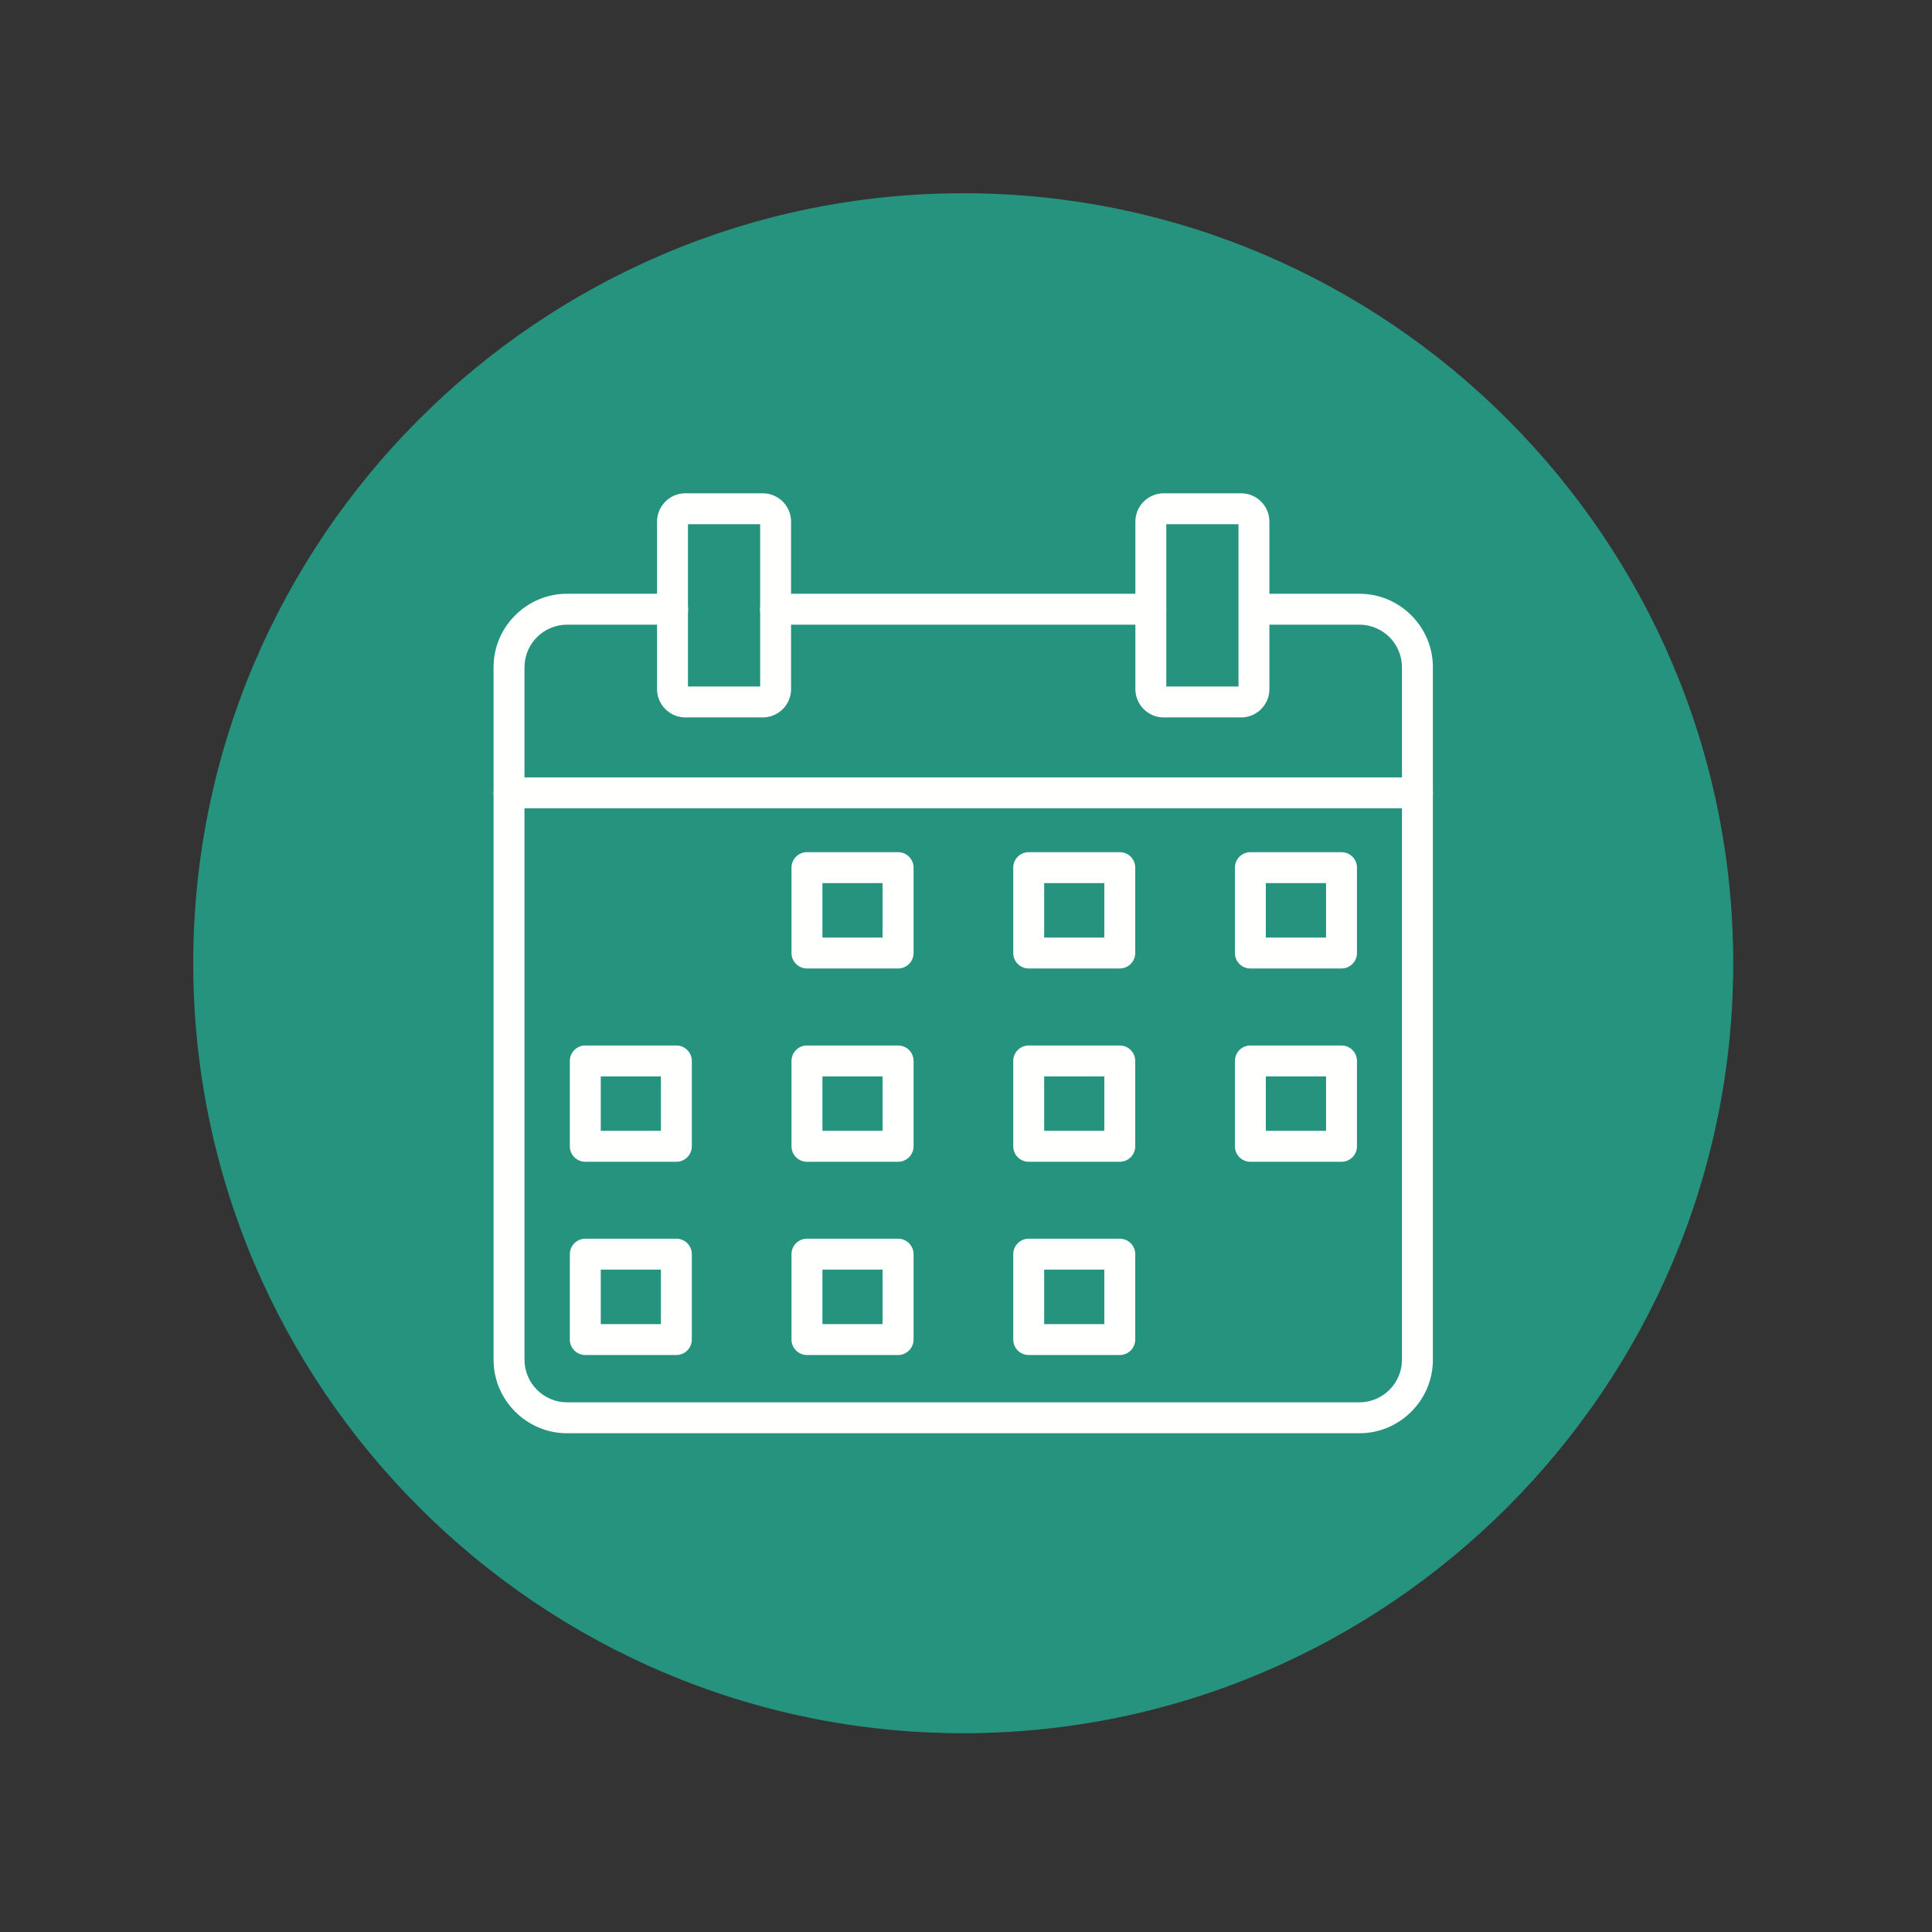<svg xmlns="http://www.w3.org/2000/svg" xmlns:xlink="http://www.w3.org/1999/xlink" width="103.5pt" height="103.5pt" viewBox="0 0 103.5 103.5"><rect x="0" y="0" width="103.5" height="103.5" fill="#333333" stroke="none"/><defs><clipPath id="clip1"><path d="M 10.352 10.352 L 92.852 10.352 L 92.852 92.852 L 10.352 92.852 Z M 10.352 10.352 "></path></clipPath></defs><g id="surface1"><g clip-path="url(#clip1)" clip-rule="nonzero"><path style=" stroke:none;fill-rule:evenodd;fill:rgb(14.51%,57.649%,49.019%);fill-opacity:1;" d="M 51.602 92.852 C 74.324 92.852 92.852 74.324 92.852 51.602 C 92.852 28.879 74.324 10.352 51.602 10.352 C 28.879 10.352 10.352 28.879 10.352 51.602 C 10.352 74.324 28.879 92.852 51.602 92.852 "></path></g><path style=" stroke:none;fill-rule:nonzero;fill:rgb(100%,100%,99.609%);fill-opacity:1;" d="M 41.547 31.809 C 41.09 31.809 40.719 32.18 40.719 32.637 C 40.719 33.094 41.09 33.465 41.547 33.465 L 61.652 33.465 C 62.109 33.465 62.48 33.094 62.48 32.637 C 62.48 32.18 62.109 31.809 61.652 31.809 Z M 67.195 31.809 L 72.828 31.809 C 73.91 31.809 74.895 32.25 75.605 32.965 C 76.32 33.676 76.762 34.66 76.762 35.742 L 76.762 72.844 C 76.762 73.93 76.32 74.91 75.605 75.625 C 74.895 76.336 73.91 76.781 72.828 76.781 L 30.375 76.781 C 29.293 76.781 28.309 76.336 27.598 75.625 C 26.883 74.91 26.441 73.93 26.441 72.844 L 26.441 35.742 C 26.441 34.66 26.883 33.676 27.598 32.965 C 28.309 32.25 29.293 31.809 30.375 31.809 L 36.035 31.809 C 36.496 31.809 36.863 32.18 36.863 32.637 C 36.863 33.094 36.496 33.465 36.035 33.465 L 30.375 33.465 C 29.75 33.465 29.18 33.723 28.766 34.133 C 28.355 34.547 28.098 35.117 28.098 35.742 L 28.098 72.844 C 28.098 73.473 28.355 74.039 28.766 74.453 C 29.18 74.867 29.75 75.125 30.375 75.125 L 72.828 75.125 C 73.453 75.125 74.023 74.867 74.438 74.453 C 74.848 74.039 75.105 73.473 75.105 72.844 L 75.105 35.742 C 75.105 35.117 74.848 34.547 74.438 34.133 C 74.023 33.723 73.453 33.465 72.828 33.465 L 67.195 33.465 C 66.738 33.465 66.367 33.094 66.367 32.637 C 66.367 32.18 66.738 31.809 67.195 31.809 "></path><path style=" stroke:none;fill-rule:nonzero;fill:rgb(100%,100%,99.609%);fill-opacity:1;" d="M 27.27 41.645 C 26.812 41.645 26.441 42.016 26.441 42.473 C 26.441 42.93 26.812 43.301 27.27 43.301 L 75.934 43.301 C 76.391 43.301 76.762 42.93 76.762 42.473 C 76.762 42.016 76.391 41.645 75.934 41.645 L 27.27 41.645 "></path><path style=" stroke:none;fill-rule:nonzero;fill:rgb(100%,100%,99.609%);fill-opacity:1;" d="M 36.719 26.426 L 40.859 26.426 C 41.277 26.426 41.656 26.594 41.934 26.871 C 42.207 27.145 42.379 27.523 42.379 27.941 L 42.379 36.918 C 42.379 37.336 42.207 37.715 41.934 37.988 C 41.656 38.266 41.277 38.434 40.859 38.434 L 36.719 38.434 C 36.301 38.434 35.918 38.266 35.645 37.988 C 35.371 37.715 35.199 37.336 35.199 36.918 L 35.199 27.941 C 35.199 27.523 35.371 27.145 35.645 26.871 C 35.918 26.594 36.301 26.426 36.719 26.426 Z M 40.723 28.082 L 36.855 28.082 L 36.855 36.777 L 40.723 36.777 L 40.723 28.082 "></path><path style=" stroke:none;fill-rule:nonzero;fill:rgb(100%,100%,99.609%);fill-opacity:1;" d="M 62.344 26.426 L 66.484 26.426 C 66.902 26.426 67.285 26.594 67.559 26.871 C 67.832 27.145 68.004 27.523 68.004 27.941 L 68.004 36.918 C 68.004 37.336 67.832 37.715 67.559 37.988 C 67.285 38.266 66.902 38.434 66.484 38.434 L 62.344 38.434 C 61.926 38.434 61.547 38.266 61.27 37.988 C 60.996 37.715 60.824 37.336 60.824 36.918 L 60.824 27.941 C 60.824 27.523 60.996 27.145 61.27 26.871 C 61.547 26.594 61.926 26.426 62.344 26.426 Z M 66.348 28.082 L 62.48 28.082 L 62.48 36.777 L 66.348 36.777 L 66.348 28.082 "></path><path style=" stroke:none;fill-rule:nonzero;fill:rgb(100%,100%,99.609%);fill-opacity:1;" d="M 43.23 45.652 L 48.113 45.652 C 48.57 45.652 48.941 46.023 48.941 46.48 L 48.941 51.055 C 48.941 51.512 48.57 51.883 48.113 51.883 L 43.23 51.883 C 42.773 51.883 42.402 51.512 42.402 51.055 L 42.402 46.48 C 42.402 46.023 42.773 45.652 43.23 45.652 Z M 47.281 47.309 L 44.059 47.309 L 44.059 50.227 L 47.281 50.227 L 47.281 47.309 "></path><path style=" stroke:none;fill-rule:nonzero;fill:rgb(100%,100%,99.609%);fill-opacity:1;" d="M 55.109 45.652 L 59.988 45.652 C 60.445 45.652 60.816 46.023 60.816 46.48 L 60.816 51.055 C 60.816 51.512 60.445 51.883 59.988 51.883 L 55.109 51.883 C 54.652 51.883 54.281 51.512 54.281 51.055 L 54.281 46.48 C 54.281 46.023 54.652 45.652 55.109 45.652 Z M 59.16 47.309 L 55.938 47.309 L 55.938 50.227 L 59.16 50.227 L 59.16 47.309 "></path><path style=" stroke:none;fill-rule:nonzero;fill:rgb(100%,100%,99.609%);fill-opacity:1;" d="M 66.984 45.652 L 71.867 45.652 C 72.324 45.652 72.695 46.023 72.695 46.48 L 72.695 51.055 C 72.695 51.512 72.324 51.883 71.867 51.883 L 66.984 51.883 C 66.527 51.883 66.156 51.512 66.156 51.055 L 66.156 46.48 C 66.156 46.023 66.527 45.652 66.984 45.652 Z M 71.039 47.309 L 67.812 47.309 L 67.812 50.227 L 71.039 50.227 L 71.039 47.309 "></path><path style=" stroke:none;fill-rule:nonzero;fill:rgb(100%,100%,99.609%);fill-opacity:1;" d="M 43.23 56.008 L 48.113 56.008 C 48.57 56.008 48.941 56.379 48.941 56.836 L 48.941 61.41 C 48.941 61.867 48.57 62.238 48.113 62.238 L 43.23 62.238 C 42.773 62.238 42.402 61.867 42.402 61.41 L 42.402 56.836 C 42.402 56.379 42.773 56.008 43.23 56.008 Z M 47.281 57.664 L 44.059 57.664 L 44.059 60.578 L 47.281 60.578 L 47.281 57.664 "></path><path style=" stroke:none;fill-rule:nonzero;fill:rgb(100%,100%,99.609%);fill-opacity:1;" d="M 55.109 56.008 L 59.988 56.008 C 60.445 56.008 60.816 56.379 60.816 56.836 L 60.816 61.41 C 60.816 61.867 60.445 62.238 59.988 62.238 L 55.109 62.238 C 54.652 62.238 54.281 61.867 54.281 61.41 L 54.281 56.836 C 54.281 56.379 54.652 56.008 55.109 56.008 Z M 59.16 57.664 L 55.938 57.664 L 55.938 60.578 L 59.16 60.578 L 59.16 57.664 "></path><path style=" stroke:none;fill-rule:nonzero;fill:rgb(100%,100%,99.609%);fill-opacity:1;" d="M 66.984 56.008 L 71.867 56.008 C 72.324 56.008 72.695 56.379 72.695 56.836 L 72.695 61.41 C 72.695 61.867 72.324 62.238 71.867 62.238 L 66.984 62.238 C 66.527 62.238 66.156 61.867 66.156 61.41 L 66.156 56.836 C 66.156 56.379 66.527 56.008 66.984 56.008 Z M 71.039 57.664 L 67.812 57.664 L 67.812 60.578 L 71.039 60.578 L 71.039 57.664 "></path><path style=" stroke:none;fill-rule:nonzero;fill:rgb(100%,100%,99.609%);fill-opacity:1;" d="M 31.355 56.008 L 36.234 56.008 C 36.691 56.008 37.062 56.379 37.062 56.836 L 37.062 61.41 C 37.062 61.867 36.691 62.238 36.234 62.238 L 31.355 62.238 C 30.898 62.238 30.527 61.867 30.527 61.41 L 30.527 56.836 C 30.527 56.379 30.898 56.008 31.355 56.008 Z M 35.406 57.664 L 32.184 57.664 L 32.184 60.578 L 35.406 60.578 L 35.406 57.664 "></path><path style=" stroke:none;fill-rule:nonzero;fill:rgb(100%,100%,99.609%);fill-opacity:1;" d="M 43.23 66.359 L 48.113 66.359 C 48.57 66.359 48.941 66.73 48.941 67.188 L 48.941 71.762 C 48.941 72.219 48.57 72.59 48.113 72.59 L 43.23 72.59 C 42.773 72.59 42.402 72.219 42.402 71.762 L 42.402 67.188 C 42.402 66.73 42.773 66.359 43.23 66.359 Z M 47.281 68.016 L 44.059 68.016 L 44.059 70.934 L 47.281 70.934 L 47.281 68.016 "></path><path style=" stroke:none;fill-rule:nonzero;fill:rgb(100%,100%,99.609%);fill-opacity:1;" d="M 55.109 66.359 L 59.988 66.359 C 60.445 66.359 60.816 66.73 60.816 67.188 L 60.816 71.762 C 60.816 72.219 60.445 72.59 59.988 72.59 L 55.109 72.59 C 54.652 72.59 54.281 72.219 54.281 71.762 L 54.281 67.188 C 54.281 66.73 54.652 66.359 55.109 66.359 Z M 59.16 68.016 L 55.938 68.016 L 55.938 70.934 L 59.16 70.934 L 59.16 68.016 "></path><path style=" stroke:none;fill-rule:nonzero;fill:rgb(100%,100%,99.609%);fill-opacity:1;" d="M 31.355 66.359 L 36.234 66.359 C 36.691 66.359 37.062 66.73 37.062 67.188 L 37.062 71.762 C 37.062 72.219 36.691 72.59 36.234 72.59 L 31.355 72.59 C 30.898 72.59 30.527 72.219 30.527 71.762 L 30.527 67.188 C 30.527 66.73 30.898 66.359 31.355 66.359 Z M 35.406 68.016 L 32.184 68.016 L 32.184 70.934 L 35.406 70.934 L 35.406 68.016 "></path></g></svg>